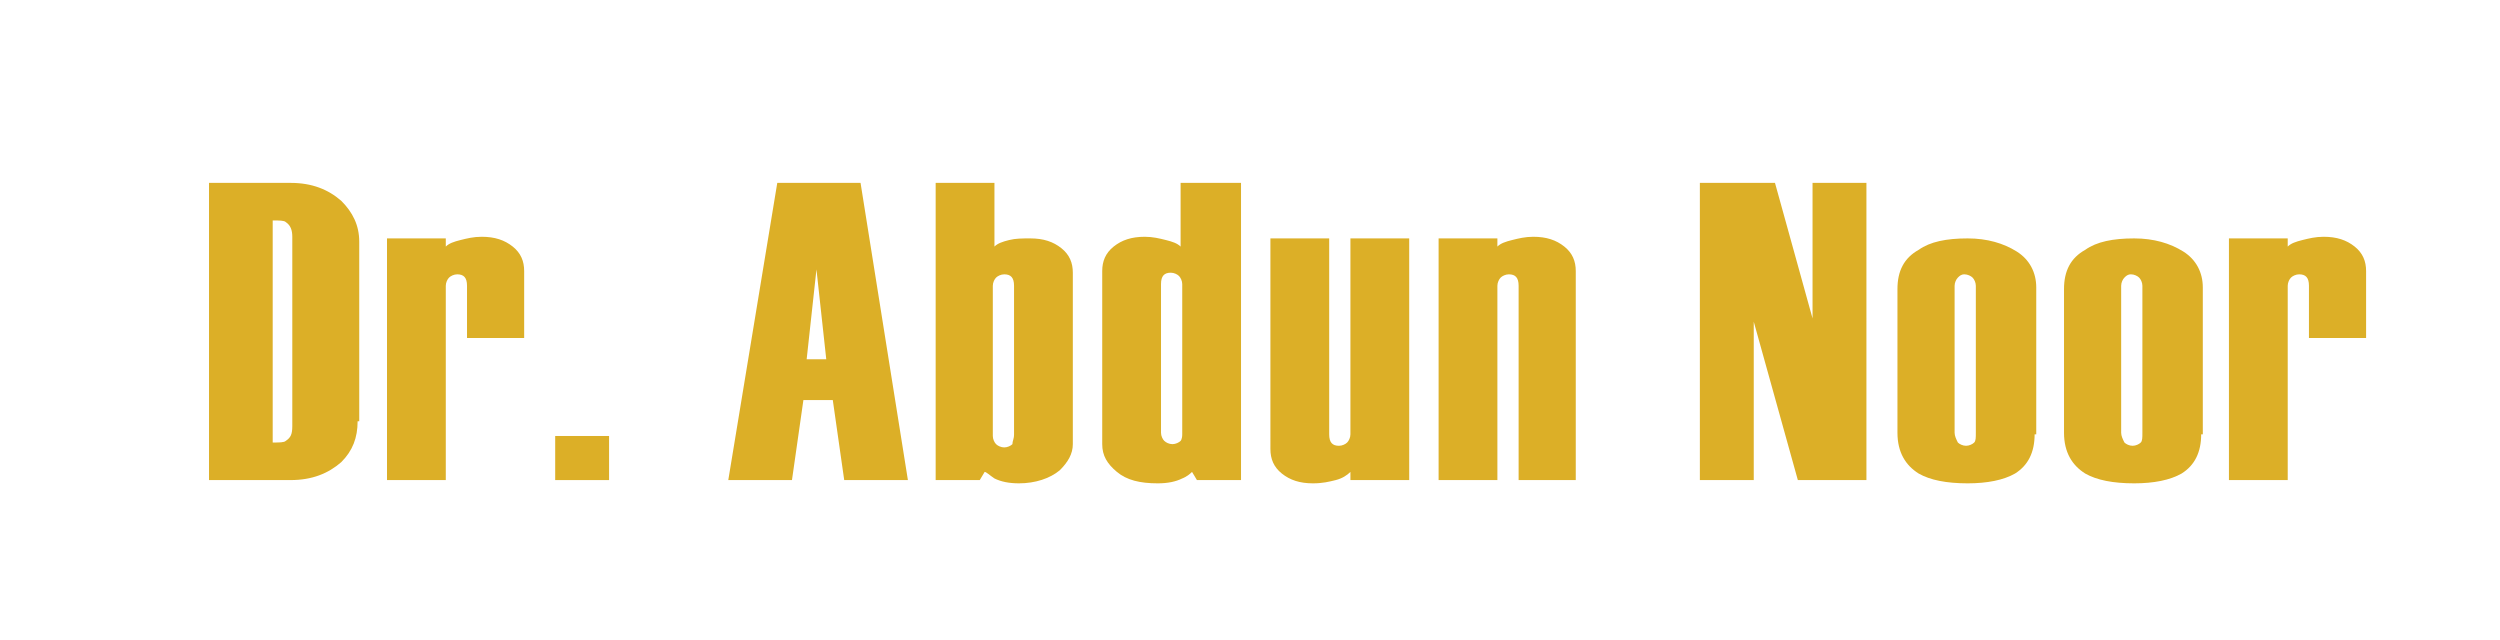 <svg xmlns="http://www.w3.org/2000/svg" xmlns:xlink="http://www.w3.org/1999/xlink" id="Layer_1" x="0px" y="0px" viewBox="0 0 153.1 39.2" style="enable-background:new 0 0 153.1 39.2;" xml:space="preserve"><style type="text/css">	.st0{fill:#DCAF27;}</style><g>	<path class="st0" d="M21.9,25.8c0,1-0.3,1.8-1,2.5c-0.8,0.7-1.8,1.1-3.1,1.1h-5V11.2h5c1.3,0,2.3,0.4,3.1,1.1  c0.7,0.7,1.1,1.5,1.1,2.5V25.8z M17.9,26.1V14.5c0-0.4-0.1-0.7-0.4-0.9c-0.1-0.1-0.4-0.1-0.8-0.1v13.6c0.4,0,0.7,0,0.8-0.1  C17.8,26.8,17.9,26.6,17.9,26.1z"></path>	<path class="st0" d="M32.2,20.7h-3.6v-3.2c0-0.5-0.2-0.7-0.6-0.7c-0.2,0-0.4,0.1-0.5,0.2c-0.1,0.1-0.2,0.3-0.2,0.5v11.9h-3.6V14.6  h3.6v0.5c0.2-0.2,0.5-0.3,0.9-0.4c0.4-0.1,0.8-0.2,1.3-0.2c0.8,0,1.4,0.2,1.9,0.6s0.7,0.9,0.7,1.5V20.7z"></path>	<path class="st0" d="M37.4,29.4H34v-2.7h3.3V29.4z"></path>	<path class="st0" d="M55.6,29.4h-3.9l-0.7-4.9h-1.8l-0.7,4.9h-3.9l3-18.2h5.1L55.6,29.4z M50.6,22L50,16.5L49.4,22H50.6z"></path>	<path class="st0" d="M65.7,27.2c0,0.6-0.3,1.1-0.8,1.6c-0.6,0.5-1.5,0.8-2.5,0.8c-0.6,0-1.1-0.1-1.5-0.3c-0.3-0.2-0.5-0.4-0.6-0.4  l-0.3,0.5h-2.7V11.2h3.6v3.9c0.2-0.2,0.5-0.3,0.9-0.4c0.4-0.1,0.8-0.1,1.3-0.1c0.8,0,1.4,0.2,1.9,0.6c0.5,0.4,0.7,0.9,0.7,1.5V27.2  z M62.1,26.6v-9.1c0-0.5-0.2-0.7-0.6-0.7c-0.2,0-0.4,0.1-0.5,0.2s-0.2,0.3-0.2,0.5v9.2c0,0.2,0.1,0.4,0.2,0.5  c0.1,0.1,0.3,0.2,0.5,0.2s0.4-0.1,0.5-0.2C62,27,62.1,26.9,62.1,26.6z"></path>	<path class="st0" d="M76,29.4h-2.7l-0.3-0.5c-0.3,0.3-0.6,0.4-0.6,0.4c-0.4,0.2-0.9,0.3-1.5,0.3c-1.1,0-1.9-0.2-2.5-0.7  c-0.6-0.5-0.9-1-0.9-1.7V16.6c0-0.6,0.2-1.1,0.7-1.5c0.5-0.4,1.1-0.6,1.9-0.6c0.5,0,0.9,0.1,1.3,0.2c0.4,0.1,0.7,0.2,0.9,0.4v-3.9  H76V29.4z M72.4,26.6v-9.2c0-0.2-0.1-0.4-0.2-0.5c-0.1-0.1-0.3-0.2-0.5-0.2c-0.4,0-0.6,0.2-0.6,0.7v9.1c0,0.2,0.1,0.4,0.2,0.5  c0.1,0.1,0.3,0.2,0.5,0.2s0.4-0.1,0.5-0.2C72.3,27,72.4,26.9,72.4,26.6z"></path>	<path class="st0" d="M86.3,29.4h-3.6v-0.5c-0.2,0.2-0.5,0.4-0.9,0.5c-0.4,0.1-0.8,0.2-1.4,0.2c-0.8,0-1.4-0.2-1.9-0.6  c-0.5-0.4-0.7-0.9-0.7-1.5V14.6h3.6v12c0,0.5,0.2,0.7,0.6,0.7c0.2,0,0.4-0.1,0.5-0.2s0.2-0.3,0.2-0.5v-12h3.6V29.4z"></path>	<path class="st0" d="M96.6,29.4H93V17.5c0-0.5-0.2-0.7-0.6-0.7c-0.2,0-0.4,0.1-0.5,0.2c-0.1,0.1-0.2,0.3-0.2,0.5v11.9h-3.6V14.6  h3.6v0.5c0.2-0.2,0.5-0.3,0.9-0.4c0.4-0.1,0.8-0.2,1.3-0.2c0.8,0,1.4,0.2,1.9,0.6c0.5,0.4,0.7,0.9,0.7,1.5V29.4z"></path>	<path class="st0" d="M114.2,29.4h-4.1l-2.7-9.7v9.7h-3.3V11.2h4.6l2.3,8.3v-8.3h3.3V29.4z"></path>	<path class="st0" d="M124.6,26.6c0,1.1-0.4,1.9-1.2,2.4c-0.7,0.4-1.7,0.6-2.9,0.6c-1.3,0-2.3-0.2-3-0.6c-0.8-0.5-1.3-1.3-1.3-2.5  v-8.8c0-1.1,0.4-1.9,1.3-2.4c0.7-0.5,1.7-0.7,3-0.7c1.2,0,2.2,0.3,3,0.8c0.8,0.5,1.2,1.3,1.2,2.2V26.6z M121,26.5v-9  c0-0.2-0.1-0.4-0.2-0.5c-0.1-0.1-0.3-0.2-0.5-0.2c-0.2,0-0.3,0.1-0.4,0.2c-0.1,0.1-0.2,0.3-0.2,0.5v9c0,0.2,0.1,0.4,0.2,0.6  c0.1,0.1,0.3,0.2,0.5,0.2s0.4-0.1,0.5-0.2C121,27,121,26.8,121,26.5z"></path>	<path class="st0" d="M134.8,26.6c0,1.1-0.4,1.9-1.2,2.4c-0.7,0.4-1.7,0.6-2.9,0.6c-1.3,0-2.3-0.2-3-0.6c-0.8-0.5-1.3-1.3-1.3-2.5  v-8.8c0-1.1,0.4-1.9,1.3-2.4c0.7-0.5,1.7-0.7,3-0.7c1.2,0,2.2,0.3,3,0.8c0.8,0.5,1.2,1.3,1.2,2.2V26.6z M131.2,26.5v-9  c0-0.2-0.1-0.4-0.2-0.5c-0.1-0.1-0.3-0.2-0.5-0.2c-0.2,0-0.3,0.1-0.4,0.2s-0.2,0.3-0.2,0.5v9c0,0.2,0.1,0.4,0.2,0.6  c0.1,0.1,0.3,0.2,0.5,0.2s0.4-0.1,0.5-0.2C131.2,27,131.2,26.8,131.2,26.5z"></path>	<path class="st0" d="M145,20.7h-3.6v-3.2c0-0.5-0.2-0.7-0.6-0.7c-0.2,0-0.4,0.1-0.5,0.2c-0.1,0.1-0.2,0.3-0.2,0.5v11.9h-3.6V14.6  h3.6v0.5c0.2-0.2,0.5-0.3,0.9-0.4s0.8-0.2,1.3-0.2c0.8,0,1.4,0.2,1.9,0.6c0.5,0.4,0.7,0.9,0.7,1.5V20.7z"></path></g></svg>